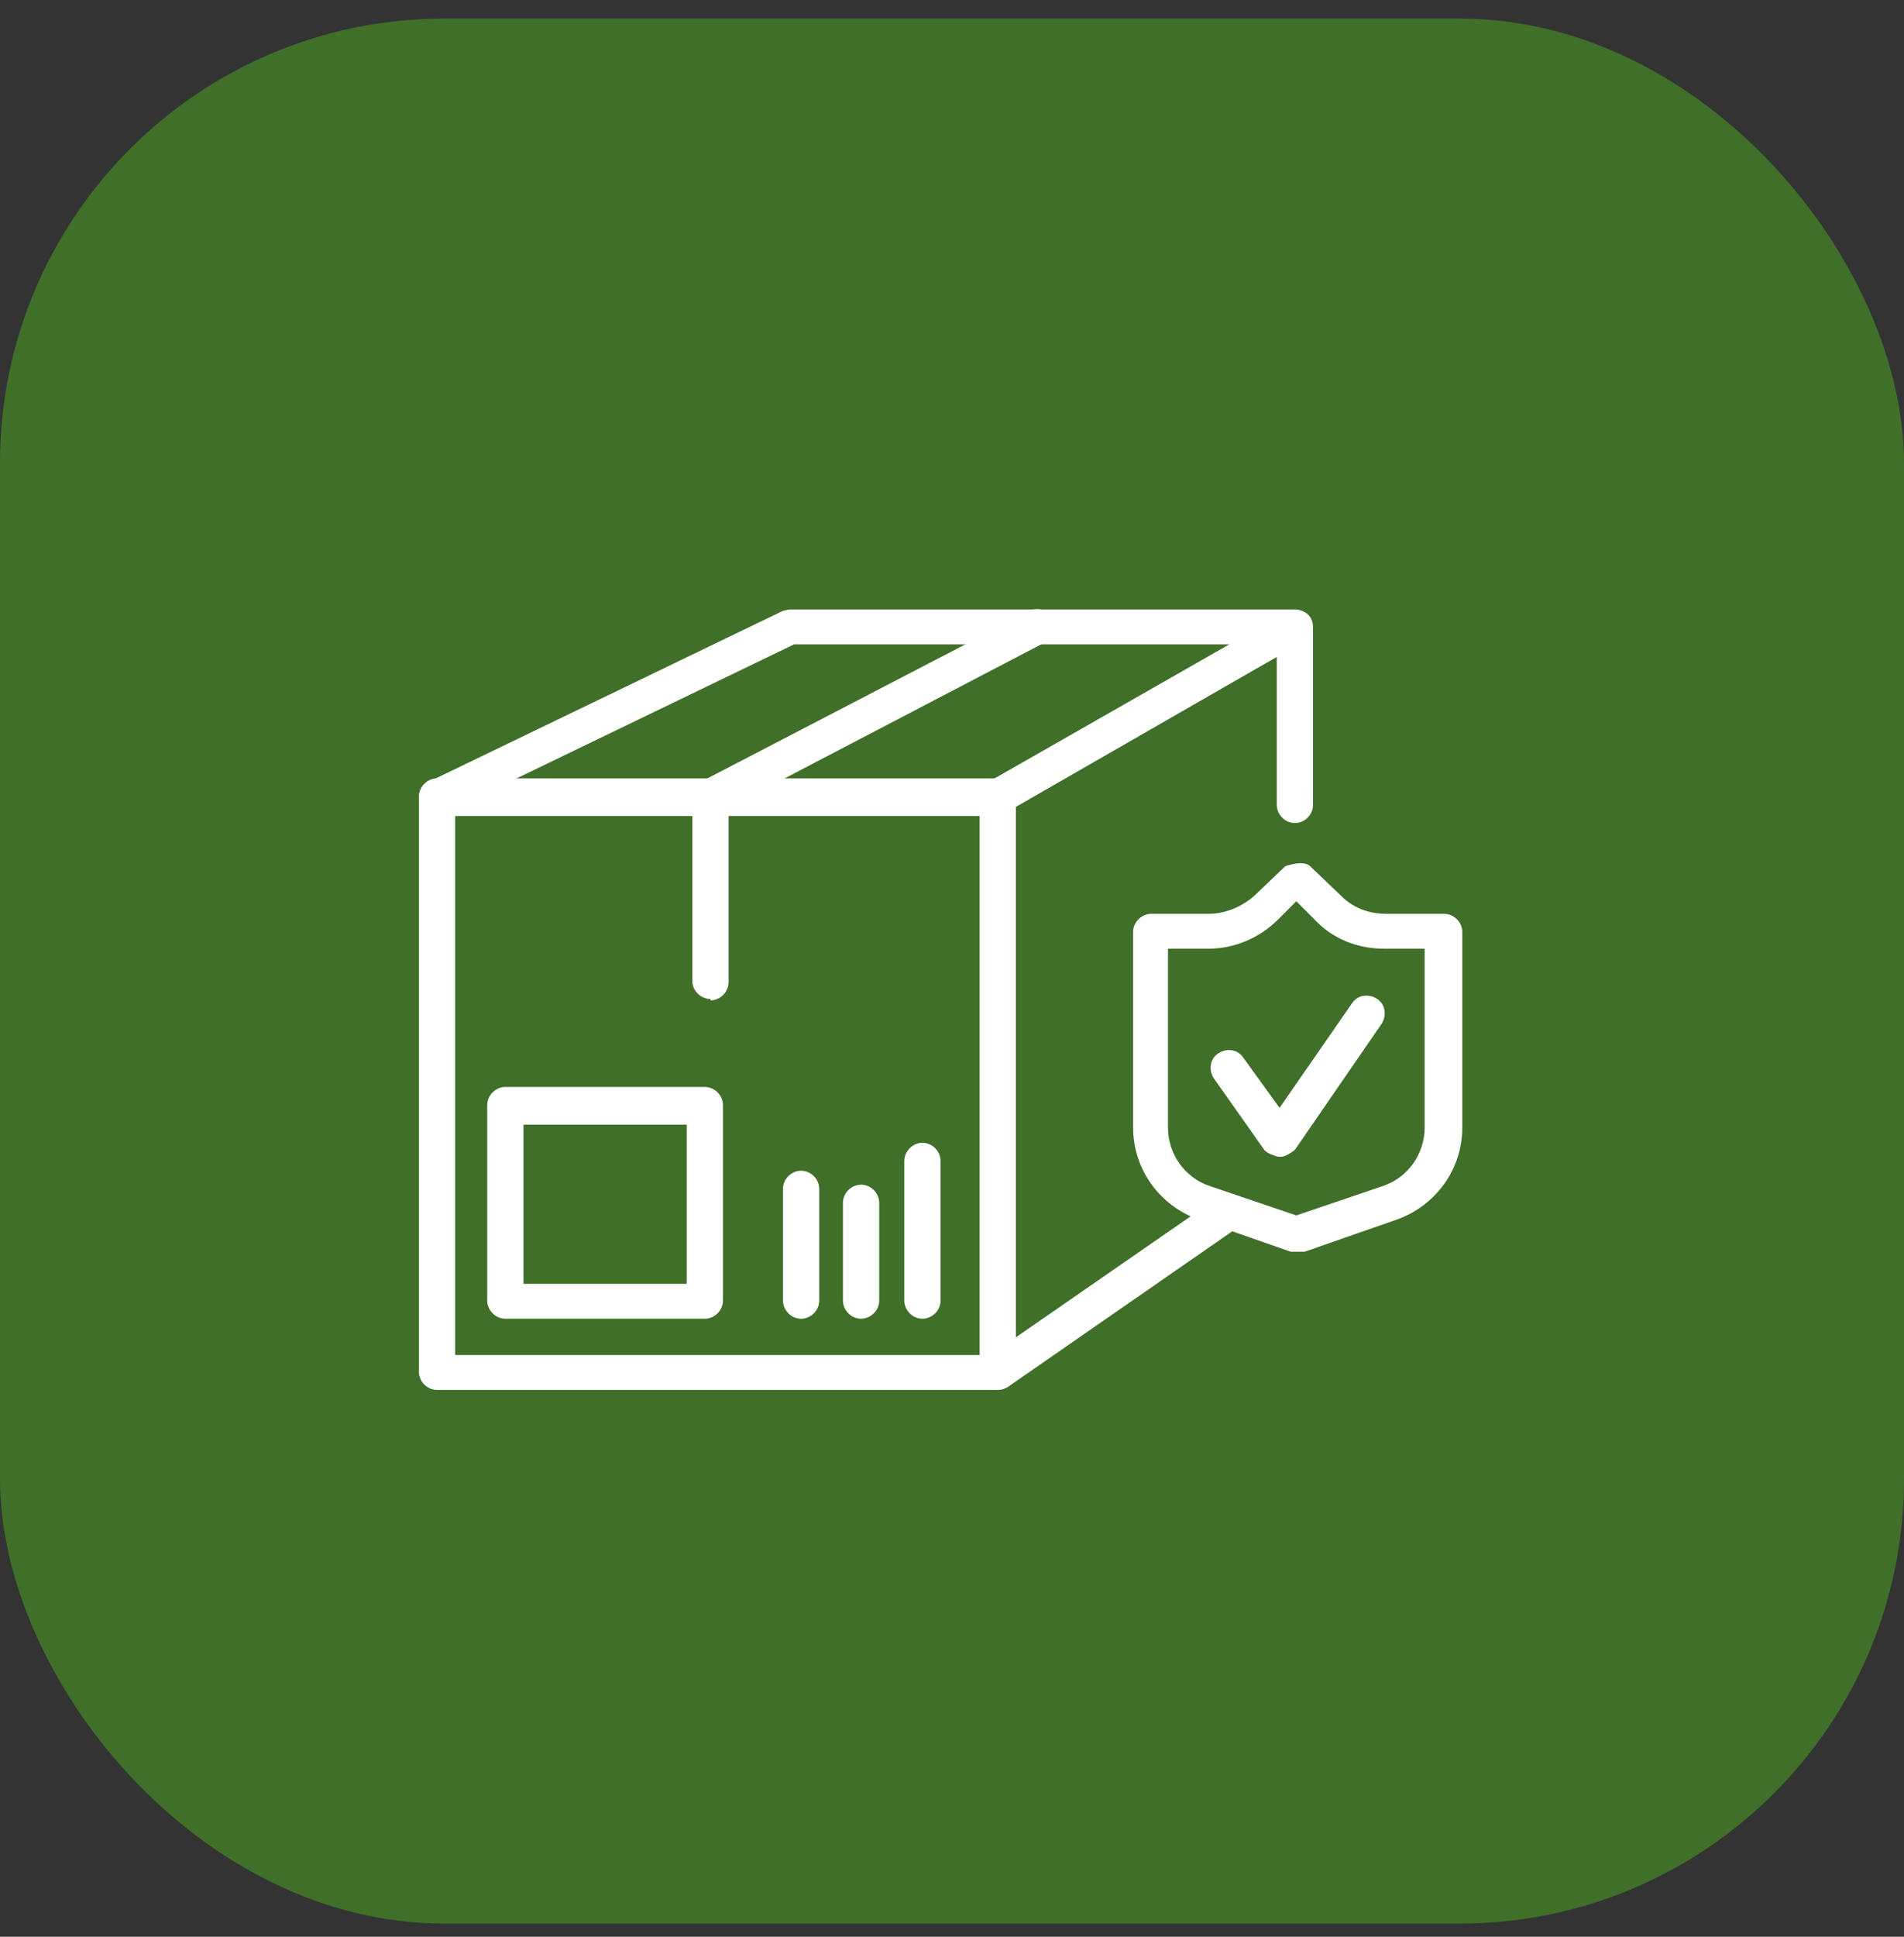 <svg width="60" height="61" viewBox="0 0 60 61" fill="none" xmlns="http://www.w3.org/2000/svg">
<rect x="0" y="0" width="60" height="61" fill="#333333" stroke="none"/>
<rect y="0.586" width="60" height="60" rx="14" fill="#3F6F29"/>
<path d="M31.443 43.778H13.771C13.464 43.778 13.2 43.514 13.2 43.206V25.088C13.2 24.78 13.464 24.516 13.771 24.516H31.443C31.75 24.516 32.014 24.78 32.014 25.088V43.206C32.014 43.514 31.75 43.778 31.443 43.778ZM14.343 42.678H30.915V25.703H14.343V42.678Z" fill="white"/>
<path d="M31.443 43.778C31.443 43.778 31.267 43.778 31.179 43.734C31.003 43.646 30.871 43.47 30.871 43.25V25.132C30.871 25.132 30.959 24.736 31.135 24.648L40.542 19.283C40.542 19.283 40.938 19.195 41.114 19.283C41.289 19.371 41.377 19.547 41.377 19.767V25.352C41.377 25.659 41.114 25.923 40.806 25.923C40.498 25.923 40.234 25.659 40.234 25.352V20.69L31.97 25.439V42.15L38.388 37.709C38.652 37.533 39.004 37.577 39.179 37.841C39.355 38.105 39.311 38.456 39.047 38.632L31.75 43.69C31.75 43.69 31.531 43.778 31.443 43.778Z" fill="white"/>
<path d="M31.443 25.659H13.771C13.508 25.659 13.288 25.483 13.244 25.22C13.2 24.956 13.332 24.692 13.552 24.604L24.673 19.239C24.673 19.239 24.849 19.195 24.893 19.195H40.806C41.07 19.195 41.289 19.371 41.333 19.591C41.377 19.855 41.333 20.074 41.07 20.206L31.663 25.571C31.663 25.571 31.487 25.659 31.399 25.659H31.443ZM16.189 24.56H31.267L38.74 20.294H25.025L16.189 24.56Z" fill="white"/>
<path d="M22.387 31.464C22.08 31.464 21.816 31.2 21.816 30.892V25.088C21.816 25.088 21.948 24.692 22.123 24.604L32.454 19.239C32.718 19.107 33.069 19.239 33.201 19.459C33.333 19.678 33.201 20.074 32.981 20.206L22.959 25.439V30.936C22.959 31.244 22.695 31.508 22.387 31.508V31.464Z" fill="white"/>
<path d="M22.211 41.535H15.925C15.618 41.535 15.354 41.271 15.354 40.963V34.806C15.354 34.499 15.618 34.235 15.925 34.235H22.211C22.519 34.235 22.783 34.499 22.783 34.806V40.963C22.783 41.271 22.519 41.535 22.211 41.535ZM16.497 40.435H21.64V35.422H16.497V40.435Z" fill="white"/>
<path d="M25.245 41.535C24.937 41.535 24.673 41.271 24.673 40.963V37.445C24.673 37.137 24.937 36.873 25.245 36.873C25.552 36.873 25.816 37.137 25.816 37.445V40.963C25.816 41.271 25.552 41.535 25.245 41.535Z" fill="white"/>
<path d="M27.135 41.535C26.827 41.535 26.563 41.271 26.563 40.963V37.885C26.563 37.577 26.827 37.313 27.135 37.313C27.442 37.313 27.706 37.577 27.706 37.885V40.963C27.706 41.271 27.442 41.535 27.135 41.535Z" fill="white"/>
<path d="M29.069 41.535C28.761 41.535 28.497 41.271 28.497 40.963V36.566C28.497 36.258 28.761 35.994 29.069 35.994C29.377 35.994 29.64 36.258 29.64 36.566V40.963C29.64 41.271 29.377 41.535 29.069 41.535Z" fill="white"/>
<path d="M40.85 39.424C40.85 39.424 40.718 39.424 40.674 39.424L37.773 38.413C36.542 37.973 35.707 36.829 35.707 35.51V29.353C35.707 29.046 35.97 28.782 36.278 28.782H38.08C38.608 28.782 39.135 28.562 39.531 28.21L40.498 27.286C40.498 27.286 41.07 27.067 41.289 27.286L42.257 28.21C42.652 28.606 43.136 28.782 43.707 28.782H45.509C45.817 28.782 46.081 29.046 46.081 29.353V35.51C46.081 36.829 45.246 37.973 44.015 38.413L41.114 39.424C41.114 39.424 40.982 39.424 40.938 39.424H40.85ZM36.806 29.881V35.51C36.806 36.346 37.333 37.093 38.124 37.357L40.85 38.281L43.575 37.357C44.366 37.093 44.894 36.346 44.894 35.51V29.881H43.619C42.784 29.881 41.993 29.573 41.421 28.958L40.85 28.386L40.278 28.958C39.707 29.529 38.916 29.881 38.08 29.881H36.806Z" fill="white"/>
<path d="M40.278 36.434C40.278 36.434 39.927 36.346 39.839 36.214L38.256 33.971C38.08 33.707 38.124 33.355 38.388 33.179C38.652 33.003 39.004 33.047 39.179 33.311L40.322 34.894L42.608 31.596C42.784 31.332 43.136 31.288 43.399 31.464C43.663 31.64 43.707 31.992 43.531 32.256L40.806 36.214C40.806 36.214 40.542 36.434 40.366 36.434H40.278Z" fill="white"/>
</svg>
